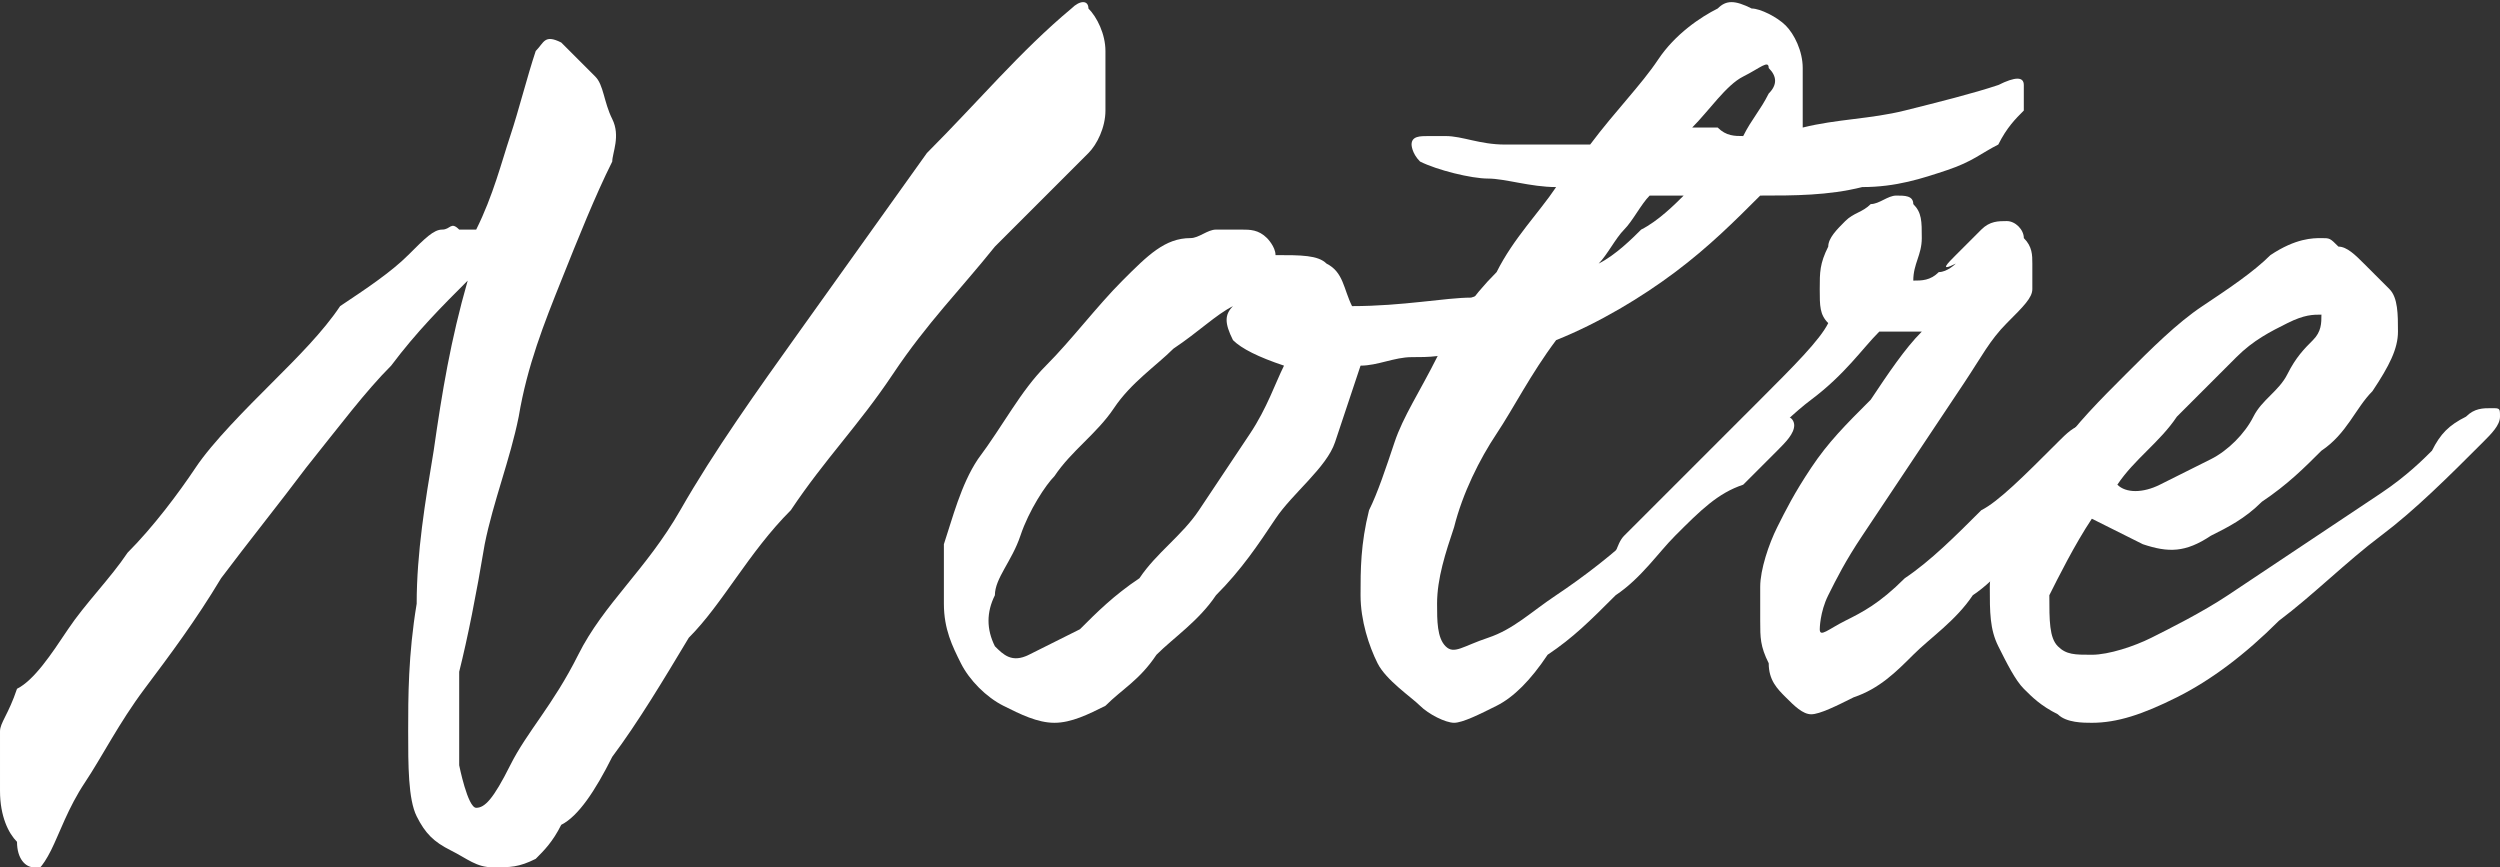 <svg enable-background="new 0 0 29.4 10.2" viewBox="0 0 29.4 10.2" xmlns="http://www.w3.org/2000/svg"><rect x="0" y="0" width="29.4" height="10.2" fill="#333333" stroke="none"/><g fill="#fff"><path d="m12.6.1c.1-.1.2-.1.2 0 .1.1.2.3.2.5s0 .4 0 .7c0 .2-.1.4-.2.5-.3.3-.7.7-1.1 1.1-.4.5-.8.9-1.2 1.5s-.8 1-1.2 1.6c-.5.5-.8 1.1-1.2 1.5-.3.5-.6 1-.9 1.4-.2.4-.4.7-.6.8-.1.2-.2.3-.3.4-.2.1-.3.1-.5.1s-.3-.1-.5-.2-.3-.2-.4-.4-.1-.6-.1-1 0-.9.1-1.5c0-.6.1-1.2.2-1.8.1-.7.2-1.3.4-2-.3.3-.6.6-.9 1-.3.3-.6.7-1 1.2-.3.4-.7.9-1 1.3-.3.5-.6.9-.9 1.3s-.5.8-.7 1.1-.3.6-.4.8-.2.3-.2.2c-.1 0-.2-.1-.2-.3-.1-.1-.2-.3-.2-.6 0-.2 0-.4 0-.7 0-.1.1-.2.2-.5.2-.1.4-.4.6-.7s.5-.6.7-.9c.3-.3.6-.7.8-1s.6-.7.9-1 .6-.6.8-.9c.3-.2.6-.4.8-.6s.3-.3.4-.3.1-.1.2 0h.2c.2-.4.3-.8.4-1.1s.2-.7.3-1c.1-.1.1-.2.3-.1.1.1.2.2.4.4.1.1.1.3.2.5s0 .4 0 .5c-.2.4-.4.9-.6 1.4s-.4 1-.5 1.6c-.1.5-.3 1-.4 1.5-.1.6-.2 1.1-.3 1.5v1.1s.1.5.2.5.2-.1.4-.5.5-.7.8-1.3.8-1 1.2-1.7.9-1.4 1.4-2.1 1-1.4 1.5-2.1c.6-.6 1.1-1.2 1.7-1.7z"/><path d="m15 3c.3 0 .5 0 .6.1.2.1.2.3.3.5.6 0 1.1-.1 1.4-.1.3-.1.6-.1.8-.2.1 0 .2-.1.3-.1h.2v.1c0 .1-.2.2-.3.3s-.3.2-.5.3-.4.1-.6.2-.4.1-.6.1-.4.1-.6.1c-.1.3-.2.6-.3.9s-.5.6-.7.9-.4.6-.7.9c-.2.3-.5.5-.7.7-.2.3-.4.4-.6.6-.2.1-.4.2-.6.2s-.4-.1-.6-.2-.4-.3-.5-.5-.2-.4-.2-.7c0-.2 0-.5 0-.7.1-.3.2-.7.4-1 .3-.4.5-.8.8-1.1s.6-.7.9-1 .5-.5.8-.5c.1 0 .2-.1.3-.1s.2 0 .3 0 .2 0 .3.1c0 0 .1.1.1.2zm-3.3 4.6c.1.1.2.2.4.1s.4-.2.6-.3c.2-.2.4-.4.7-.6.2-.3.5-.5.7-.8s.4-.6.6-.9.3-.6.4-.8c-.3-.1-.5-.2-.6-.3-.1-.2-.1-.3 0-.4-.2.1-.4.3-.7.5-.2.2-.5.4-.7.7s-.5.5-.7.8c-.1.1-.3.4-.4.7s-.3.5-.3.7c-.1.2-.1.4 0 .6z"/><path d="m16.7 1.9s-.1-.1 0 0c-.1-.1-.1-.2-.1-.2 0-.1.1-.1.2-.1s.2 0 .2 0c.2 0 .4.1.7.1h1c.3-.4.6-.7.8-1s.5-.5.7-.6c.1-.1.2-.1.4 0 .1 0 .3.1.4.2s.2.3.2.5 0 .4 0 .7c.4-.1.8-.1 1.2-.2s.8-.2 1.1-.3c.2-.1.3-.1.3 0s0 .1 0 .3c-.1.1-.2.2-.3.4-.2.1-.3.2-.6.3s-.6.2-1 .2c-.4.1-.8.1-1.2.1-.3.3-.6.6-1 .9s-.9.6-1.4.8c-.3.4-.5.8-.7 1.1s-.4.7-.5 1.1c-.1.3-.2.6-.2.9 0 .2 0 .4.1.5s.2 0 .5-.1.5-.3.8-.5.7-.5 1-.8c.4-.3.7-.6 1-.9.1-.1.3-.3.4-.3.1-.1.2-.1.3-.1s.1.1.1.1c0 .1-.1.2-.2.3s-.2.2-.4.4c-.3.1-.5.3-.8.6-.2.2-.4.5-.7.7-.3.3-.5.5-.8.7-.2.3-.4.5-.6.6s-.4.2-.5.2-.3-.1-.4-.2-.4-.3-.5-.5-.2-.5-.2-.8 0-.6.1-1c.1-.2.2-.5.3-.8s.3-.6.5-1 .4-.7.7-1c.2-.4.5-.7.7-1-.3 0-.6-.1-.8-.1s-.6-.1-.8-.2zm2.7.4c-.1.1-.2.3-.3.4s-.2.3-.3.4c.2-.1.4-.3.5-.4.2-.1.4-.3.5-.4-.1 0-.2 0-.2 0-.1 0-.1 0-.2 0zm1.1-.7c.1-.2.2-.3.3-.5.1-.1.1-.2 0-.3 0-.1-.1 0-.3.1s-.4.4-.6.6h.3c.1.1.2.1.3.1z"/><path d="m24.2 5.2c.1-.1.2-.2.3-.2.1-.1.2-.1.3-.1s.1 0 .1.1 0 .1-.2.3c-.1.1-.2.2-.4.4s-.2.3-.4.6c-.2.2-.4.5-.7.7-.2.3-.5.5-.7.7s-.4.4-.7.5c-.2.1-.4.2-.5.2s-.2-.1-.3-.2-.2-.2-.2-.4c-.1-.2-.1-.3-.1-.5s0-.3 0-.4c0-.2.1-.5.2-.7s.2-.4.4-.7.4-.5.7-.8c.2-.3.4-.6.6-.8-.2 0-.4 0-.4 0h-.1c-.2.2-.4.5-.8.8s-.8.8-1.4 1.3c-.3.3-.5.4-.6.5s-.3.2-.4.2-.1-.1 0-.1.1-.2.2-.3c.6-.6 1.2-1.2 1.6-1.6s.7-.7.8-.9c-.1-.1-.1-.2-.1-.4s0-.3.1-.5c0-.1.1-.2.2-.3s.2-.1.3-.2c.1 0 .2-.1.3-.1s.2 0 .2.1c.1.1.1.2.1.4s-.1.3-.1.5c.1 0 .2 0 .3-.1.1 0 .2-.1.2-.1-.2.1-.1 0 0-.1s.2-.2.3-.3.2-.1.3-.1.2.1.2.2c.1.1.1.2.1.3s0 .2 0 .3-.1.2-.3.4-.3.4-.5.7-.4.6-.6.9-.4.6-.6.9-.3.5-.4.7-.1.4-.1.4c0 .1.1 0 .3-.1s.4-.2.7-.5c.3-.2.6-.5.9-.8.2-.1.5-.4.9-.8z"/><path d="m24.2 7.6c.1.1.2.1.4.1s.5-.1.7-.2.6-.3.9-.5.6-.4.9-.6.6-.4.9-.6.5-.4.6-.5c.1-.2.2-.3.4-.4.1-.1.2-.1.3-.1s.1 0 .1.1-.1.2-.2.3c-.4.4-.8.8-1.2 1.1s-.8.7-1.2 1c-.4.4-.8.7-1.2.9s-.7.3-1 .3c-.1 0-.3 0-.4-.1-.2-.1-.3-.2-.4-.3s-.2-.3-.3-.5-.1-.4-.1-.7c0-.2.1-.4.2-.7.2-.3.4-.6.6-.9s.5-.6.8-.9.6-.6.9-.8.6-.4.8-.6c.3-.2.5-.2.6-.2s.1 0 .2.1c.1 0 .2.1.3.2s.2.2.3.3.1.3.1.5-.1.4-.3.7c-.2.2-.3.5-.6.7-.2.2-.4.4-.7.6-.2.2-.4.3-.6.4-.3.2-.5.2-.8.1-.2-.1-.4-.2-.6-.3-.2.3-.4.7-.5.9 0 .3 0 .5.1.6zm3.1-3.9c-.1 0-.2 0-.4.1s-.4.2-.6.4-.4.4-.7.7c-.2.3-.5.5-.7.8.1.1.3.1.5 0s.4-.2.6-.3.4-.3.5-.5.3-.3.4-.5.2-.3.3-.4.1-.2.1-.3z"/></g></svg>